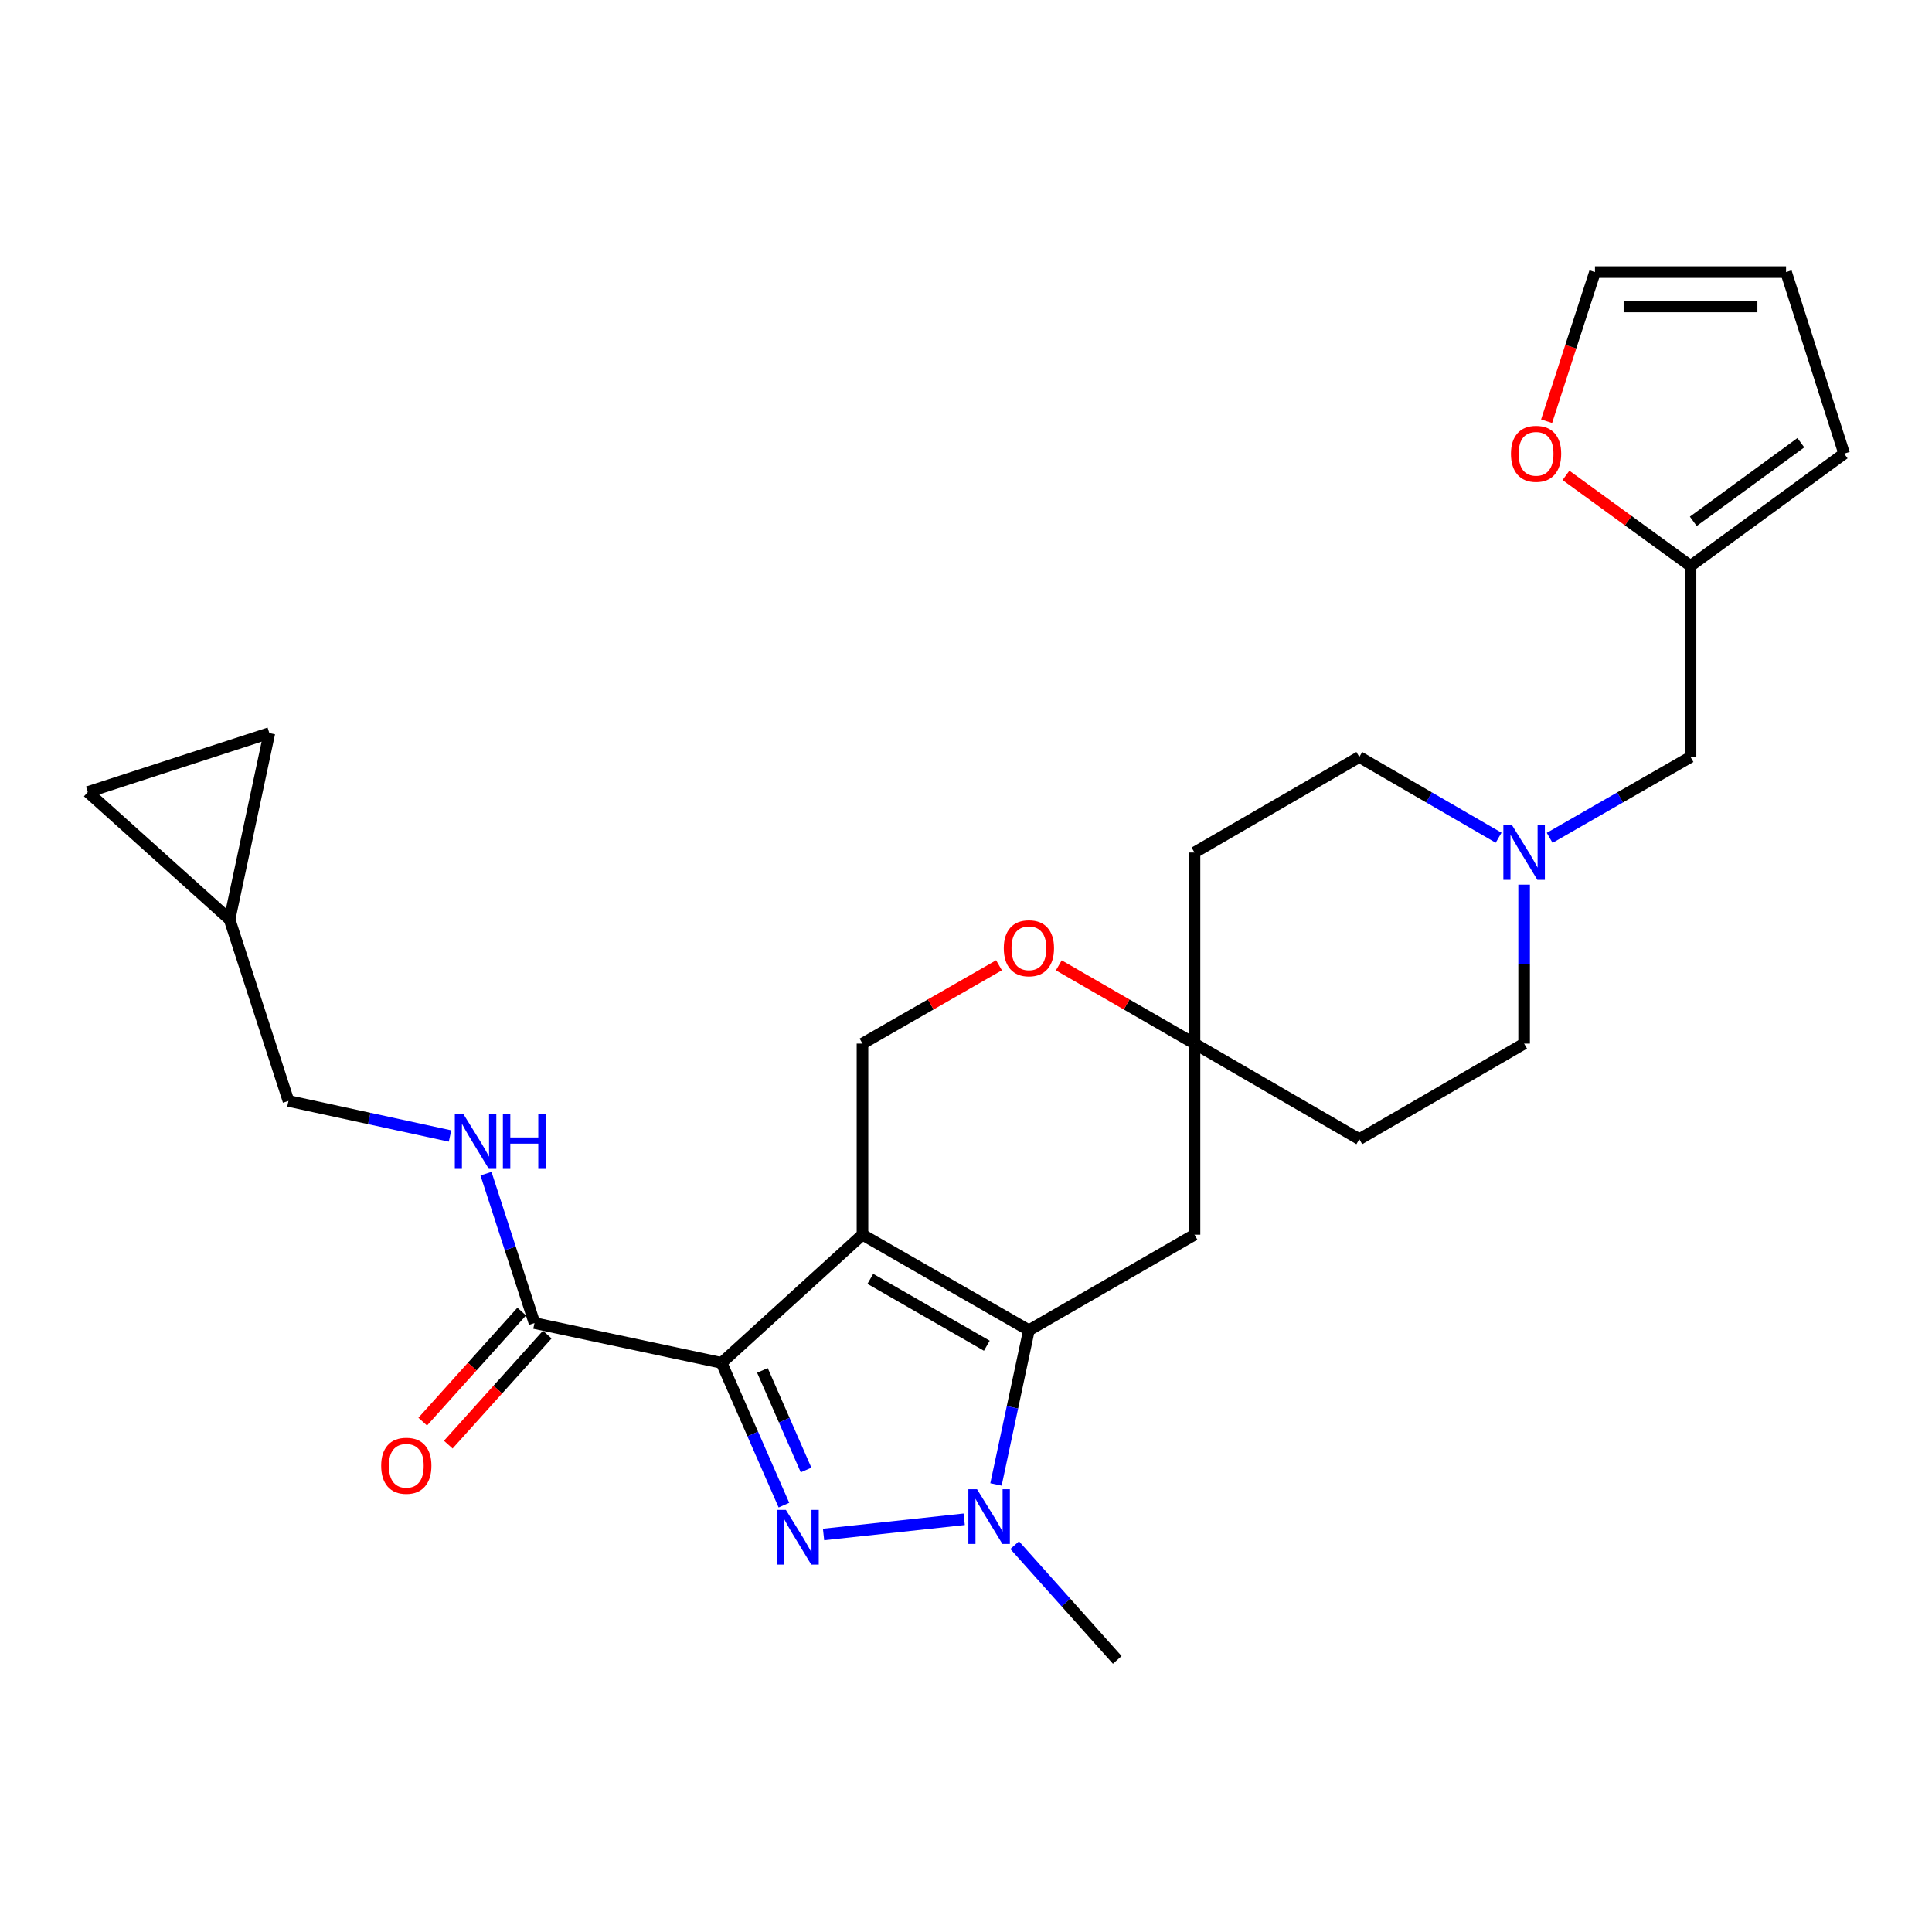 <?xml version='1.0' encoding='iso-8859-1'?>
<svg version='1.1' baseProfile='full'
              xmlns='http://www.w3.org/2000/svg'
                      xmlns:rdkit='http://www.rdkit.org/xml'
                      xmlns:xlink='http://www.w3.org/1999/xlink'
                  xml:space='preserve'
width='1000px' height='1000px' viewBox='0 0 1000 1000'>
<!-- END OF HEADER -->
<rect style='opacity:1.0;fill:#FFFFFF;stroke:none' width='1000' height='1000' x='0' y='0'> </rect>
<path class='bond-0' d='M 446.416,639.076 L 373.492,705.425' style='fill:none;fill-rule:evenodd;stroke:#000000;stroke-width:6px;stroke-linecap:butt;stroke-linejoin:miter;stroke-opacity:1' />
<path class='bond-2' d='M 446.416,639.076 L 532.561,688.536' style='fill:none;fill-rule:evenodd;stroke:#000000;stroke-width:6px;stroke-linecap:butt;stroke-linejoin:miter;stroke-opacity:1' />
<path class='bond-2' d='M 450.476,661.93 L 510.778,696.552' style='fill:none;fill-rule:evenodd;stroke:#000000;stroke-width:6px;stroke-linecap:butt;stroke-linejoin:miter;stroke-opacity:1' />
<path class='bond-5' d='M 446.416,639.076 L 446.416,540.165' style='fill:none;fill-rule:evenodd;stroke:#000000;stroke-width:6px;stroke-linecap:butt;stroke-linejoin:miter;stroke-opacity:1' />
<path class='bond-1' d='M 373.492,705.425 L 389.626,742.242' style='fill:none;fill-rule:evenodd;stroke:#000000;stroke-width:6px;stroke-linecap:butt;stroke-linejoin:miter;stroke-opacity:1' />
<path class='bond-1' d='M 389.626,742.242 L 405.76,779.06' style='fill:none;fill-rule:evenodd;stroke:#0000FF;stroke-width:6px;stroke-linecap:butt;stroke-linejoin:miter;stroke-opacity:1' />
<path class='bond-1' d='M 394.634,709.326 L 405.928,735.099' style='fill:none;fill-rule:evenodd;stroke:#000000;stroke-width:6px;stroke-linecap:butt;stroke-linejoin:miter;stroke-opacity:1' />
<path class='bond-1' d='M 405.928,735.099 L 417.221,760.871' style='fill:none;fill-rule:evenodd;stroke:#0000FF;stroke-width:6px;stroke-linecap:butt;stroke-linejoin:miter;stroke-opacity:1' />
<path class='bond-4' d='M 373.492,705.425 L 276.648,684.828' style='fill:none;fill-rule:evenodd;stroke:#000000;stroke-width:6px;stroke-linecap:butt;stroke-linejoin:miter;stroke-opacity:1' />
<path class='bond-27' d='M 426.272,794.251 L 499.07,786.371' style='fill:none;fill-rule:evenodd;stroke:#0000FF;stroke-width:6px;stroke-linecap:butt;stroke-linejoin:miter;stroke-opacity:1' />
<path class='bond-3' d='M 532.561,688.536 L 524.038,728.443' style='fill:none;fill-rule:evenodd;stroke:#000000;stroke-width:6px;stroke-linecap:butt;stroke-linejoin:miter;stroke-opacity:1' />
<path class='bond-3' d='M 524.038,728.443 L 515.515,768.349' style='fill:none;fill-rule:evenodd;stroke:#0000FF;stroke-width:6px;stroke-linecap:butt;stroke-linejoin:miter;stroke-opacity:1' />
<path class='bond-6' d='M 532.561,688.536 L 618.271,639.076' style='fill:none;fill-rule:evenodd;stroke:#000000;stroke-width:6px;stroke-linecap:butt;stroke-linejoin:miter;stroke-opacity:1' />
<path class='bond-26' d='M 525.193,799.77 L 551.743,829.468' style='fill:none;fill-rule:evenodd;stroke:#0000FF;stroke-width:6px;stroke-linecap:butt;stroke-linejoin:miter;stroke-opacity:1' />
<path class='bond-26' d='M 551.743,829.468 L 578.294,859.165' style='fill:none;fill-rule:evenodd;stroke:#000000;stroke-width:6px;stroke-linecap:butt;stroke-linejoin:miter;stroke-opacity:1' />
<path class='bond-10' d='M 276.648,684.828 L 264.099,646.16' style='fill:none;fill-rule:evenodd;stroke:#000000;stroke-width:6px;stroke-linecap:butt;stroke-linejoin:miter;stroke-opacity:1' />
<path class='bond-10' d='M 264.099,646.16 L 251.55,607.491' style='fill:none;fill-rule:evenodd;stroke:#0000FF;stroke-width:6px;stroke-linecap:butt;stroke-linejoin:miter;stroke-opacity:1' />
<path class='bond-16' d='M 270.031,678.877 L 244.412,707.359' style='fill:none;fill-rule:evenodd;stroke:#000000;stroke-width:6px;stroke-linecap:butt;stroke-linejoin:miter;stroke-opacity:1' />
<path class='bond-16' d='M 244.412,707.359 L 218.794,735.842' style='fill:none;fill-rule:evenodd;stroke:#FF0000;stroke-width:6px;stroke-linecap:butt;stroke-linejoin:miter;stroke-opacity:1' />
<path class='bond-16' d='M 283.264,690.779 L 257.646,719.262' style='fill:none;fill-rule:evenodd;stroke:#000000;stroke-width:6px;stroke-linecap:butt;stroke-linejoin:miter;stroke-opacity:1' />
<path class='bond-16' d='M 257.646,719.262 L 232.027,747.744' style='fill:none;fill-rule:evenodd;stroke:#FF0000;stroke-width:6px;stroke-linecap:butt;stroke-linejoin:miter;stroke-opacity:1' />
<path class='bond-8' d='M 446.416,540.165 L 481.747,519.892' style='fill:none;fill-rule:evenodd;stroke:#000000;stroke-width:6px;stroke-linecap:butt;stroke-linejoin:miter;stroke-opacity:1' />
<path class='bond-8' d='M 481.747,519.892 L 517.078,499.619' style='fill:none;fill-rule:evenodd;stroke:#FF0000;stroke-width:6px;stroke-linecap:butt;stroke-linejoin:miter;stroke-opacity:1' />
<path class='bond-28' d='M 618.271,639.076 L 618.271,540.165' style='fill:none;fill-rule:evenodd;stroke:#000000;stroke-width:6px;stroke-linecap:butt;stroke-linejoin:miter;stroke-opacity:1' />
<path class='bond-7' d='M 618.271,540.165 L 583.153,519.912' style='fill:none;fill-rule:evenodd;stroke:#000000;stroke-width:6px;stroke-linecap:butt;stroke-linejoin:miter;stroke-opacity:1' />
<path class='bond-7' d='M 583.153,519.912 L 548.035,499.659' style='fill:none;fill-rule:evenodd;stroke:#FF0000;stroke-width:6px;stroke-linecap:butt;stroke-linejoin:miter;stroke-opacity:1' />
<path class='bond-20' d='M 618.271,540.165 L 703.576,589.626' style='fill:none;fill-rule:evenodd;stroke:#000000;stroke-width:6px;stroke-linecap:butt;stroke-linejoin:miter;stroke-opacity:1' />
<path class='bond-21' d='M 618.271,540.165 L 618.271,441.265' style='fill:none;fill-rule:evenodd;stroke:#000000;stroke-width:6px;stroke-linecap:butt;stroke-linejoin:miter;stroke-opacity:1' />
<path class='bond-9' d='M 775.675,433.61 L 739.626,412.712' style='fill:none;fill-rule:evenodd;stroke:#0000FF;stroke-width:6px;stroke-linecap:butt;stroke-linejoin:miter;stroke-opacity:1' />
<path class='bond-9' d='M 739.626,412.712 L 703.576,391.814' style='fill:none;fill-rule:evenodd;stroke:#000000;stroke-width:6px;stroke-linecap:butt;stroke-linejoin:miter;stroke-opacity:1' />
<path class='bond-19' d='M 802.103,433.673 L 838.56,412.744' style='fill:none;fill-rule:evenodd;stroke:#0000FF;stroke-width:6px;stroke-linecap:butt;stroke-linejoin:miter;stroke-opacity:1' />
<path class='bond-19' d='M 838.56,412.744 L 875.016,391.814' style='fill:none;fill-rule:evenodd;stroke:#000000;stroke-width:6px;stroke-linecap:butt;stroke-linejoin:miter;stroke-opacity:1' />
<path class='bond-29' d='M 788.88,457.897 L 788.88,499.031' style='fill:none;fill-rule:evenodd;stroke:#0000FF;stroke-width:6px;stroke-linecap:butt;stroke-linejoin:miter;stroke-opacity:1' />
<path class='bond-29' d='M 788.88,499.031 L 788.88,540.165' style='fill:none;fill-rule:evenodd;stroke:#000000;stroke-width:6px;stroke-linecap:butt;stroke-linejoin:miter;stroke-opacity:1' />
<path class='bond-23' d='M 232.936,587.992 L 191.122,578.916' style='fill:none;fill-rule:evenodd;stroke:#0000FF;stroke-width:6px;stroke-linecap:butt;stroke-linejoin:miter;stroke-opacity:1' />
<path class='bond-23' d='M 191.122,578.916 L 149.309,569.84' style='fill:none;fill-rule:evenodd;stroke:#000000;stroke-width:6px;stroke-linecap:butt;stroke-linejoin:miter;stroke-opacity:1' />
<path class='bond-11' d='M 875.016,292.924 L 875.016,391.814' style='fill:none;fill-rule:evenodd;stroke:#000000;stroke-width:6px;stroke-linecap:butt;stroke-linejoin:miter;stroke-opacity:1' />
<path class='bond-15' d='M 875.016,292.924 L 842.778,269.49' style='fill:none;fill-rule:evenodd;stroke:#000000;stroke-width:6px;stroke-linecap:butt;stroke-linejoin:miter;stroke-opacity:1' />
<path class='bond-15' d='M 842.778,269.49 L 810.541,246.057' style='fill:none;fill-rule:evenodd;stroke:#FF0000;stroke-width:6px;stroke-linecap:butt;stroke-linejoin:miter;stroke-opacity:1' />
<path class='bond-17' d='M 875.016,292.924 L 954.545,234.811' style='fill:none;fill-rule:evenodd;stroke:#000000;stroke-width:6px;stroke-linecap:butt;stroke-linejoin:miter;stroke-opacity:1' />
<path class='bond-17' d='M 876.444,269.836 L 932.115,229.157' style='fill:none;fill-rule:evenodd;stroke:#000000;stroke-width:6px;stroke-linecap:butt;stroke-linejoin:miter;stroke-opacity:1' />
<path class='bond-12' d='M 118.824,475.883 L 149.309,569.84' style='fill:none;fill-rule:evenodd;stroke:#000000;stroke-width:6px;stroke-linecap:butt;stroke-linejoin:miter;stroke-opacity:1' />
<path class='bond-13' d='M 118.824,475.883 L 45.455,409.959' style='fill:none;fill-rule:evenodd;stroke:#000000;stroke-width:6px;stroke-linecap:butt;stroke-linejoin:miter;stroke-opacity:1' />
<path class='bond-14' d='M 118.824,475.883 L 139.421,379.444' style='fill:none;fill-rule:evenodd;stroke:#000000;stroke-width:6px;stroke-linecap:butt;stroke-linejoin:miter;stroke-opacity:1' />
<path class='bond-30' d='M 45.455,409.959 L 139.421,379.444' style='fill:none;fill-rule:evenodd;stroke:#000000;stroke-width:6px;stroke-linecap:butt;stroke-linejoin:miter;stroke-opacity:1' />
<path class='bond-18' d='M 800.517,218.021 L 813.036,179.428' style='fill:none;fill-rule:evenodd;stroke:#FF0000;stroke-width:6px;stroke-linecap:butt;stroke-linejoin:miter;stroke-opacity:1' />
<path class='bond-18' d='M 813.036,179.428 L 825.555,140.835' style='fill:none;fill-rule:evenodd;stroke:#000000;stroke-width:6px;stroke-linecap:butt;stroke-linejoin:miter;stroke-opacity:1' />
<path class='bond-22' d='M 954.545,234.811 L 924.456,140.835' style='fill:none;fill-rule:evenodd;stroke:#000000;stroke-width:6px;stroke-linecap:butt;stroke-linejoin:miter;stroke-opacity:1' />
<path class='bond-31' d='M 825.555,140.835 L 924.456,140.835' style='fill:none;fill-rule:evenodd;stroke:#000000;stroke-width:6px;stroke-linecap:butt;stroke-linejoin:miter;stroke-opacity:1' />
<path class='bond-31' d='M 840.39,158.634 L 909.621,158.634' style='fill:none;fill-rule:evenodd;stroke:#000000;stroke-width:6px;stroke-linecap:butt;stroke-linejoin:miter;stroke-opacity:1' />
<path class='bond-25' d='M 703.576,589.626 L 788.88,540.165' style='fill:none;fill-rule:evenodd;stroke:#000000;stroke-width:6px;stroke-linecap:butt;stroke-linejoin:miter;stroke-opacity:1' />
<path class='bond-24' d='M 618.271,441.265 L 703.576,391.814' style='fill:none;fill-rule:evenodd;stroke:#000000;stroke-width:6px;stroke-linecap:butt;stroke-linejoin:miter;stroke-opacity:1' />
<path  class='atom-2' d='M 406.784 781.523
L 416.064 796.523
Q 416.984 798.003, 418.464 800.683
Q 419.944 803.363, 420.024 803.523
L 420.024 781.523
L 423.784 781.523
L 423.784 809.843
L 419.904 809.843
L 409.944 793.443
Q 408.784 791.523, 407.544 789.323
Q 406.344 787.123, 405.984 786.443
L 405.984 809.843
L 402.304 809.843
L 402.304 781.523
L 406.784 781.523
' fill='#0000FF'/>
<path  class='atom-4' d='M 505.705 770.815
L 514.985 785.815
Q 515.905 787.295, 517.385 789.975
Q 518.865 792.655, 518.945 792.815
L 518.945 770.815
L 522.705 770.815
L 522.705 799.135
L 518.825 799.135
L 508.865 782.735
Q 507.705 780.815, 506.465 778.615
Q 505.265 776.415, 504.905 775.735
L 504.905 799.135
L 501.225 799.135
L 501.225 770.815
L 505.705 770.815
' fill='#0000FF'/>
<path  class='atom-9' d='M 519.561 490.815
Q 519.561 484.015, 522.921 480.215
Q 526.281 476.415, 532.561 476.415
Q 538.841 476.415, 542.201 480.215
Q 545.561 484.015, 545.561 490.815
Q 545.561 497.695, 542.161 501.615
Q 538.761 505.495, 532.561 505.495
Q 526.321 505.495, 522.921 501.615
Q 519.561 497.735, 519.561 490.815
M 532.561 502.295
Q 536.881 502.295, 539.201 499.415
Q 541.561 496.495, 541.561 490.815
Q 541.561 485.255, 539.201 482.455
Q 536.881 479.615, 532.561 479.615
Q 528.241 479.615, 525.881 482.415
Q 523.561 485.215, 523.561 490.815
Q 523.561 496.535, 525.881 499.415
Q 528.241 502.295, 532.561 502.295
' fill='#FF0000'/>
<path  class='atom-10' d='M 782.62 427.105
L 791.9 442.105
Q 792.82 443.585, 794.3 446.265
Q 795.78 448.945, 795.86 449.105
L 795.86 427.105
L 799.62 427.105
L 799.62 455.425
L 795.74 455.425
L 785.78 439.025
Q 784.62 437.105, 783.38 434.905
Q 782.18 432.705, 781.82 432.025
L 781.82 455.425
L 778.14 455.425
L 778.14 427.105
L 782.62 427.105
' fill='#0000FF'/>
<path  class='atom-11' d='M 239.893 576.702
L 249.173 591.702
Q 250.093 593.182, 251.573 595.862
Q 253.053 598.542, 253.133 598.702
L 253.133 576.702
L 256.893 576.702
L 256.893 605.022
L 253.013 605.022
L 243.053 588.622
Q 241.893 586.702, 240.653 584.502
Q 239.453 582.302, 239.093 581.622
L 239.093 605.022
L 235.413 605.022
L 235.413 576.702
L 239.893 576.702
' fill='#0000FF'/>
<path  class='atom-11' d='M 260.293 576.702
L 264.133 576.702
L 264.133 588.742
L 278.613 588.742
L 278.613 576.702
L 282.453 576.702
L 282.453 605.022
L 278.613 605.022
L 278.613 591.942
L 264.133 591.942
L 264.133 605.022
L 260.293 605.022
L 260.293 576.702
' fill='#0000FF'/>
<path  class='atom-16' d='M 782.07 234.891
Q 782.07 228.091, 785.43 224.291
Q 788.79 220.491, 795.07 220.491
Q 801.35 220.491, 804.71 224.291
Q 808.07 228.091, 808.07 234.891
Q 808.07 241.771, 804.67 245.691
Q 801.27 249.571, 795.07 249.571
Q 788.83 249.571, 785.43 245.691
Q 782.07 241.811, 782.07 234.891
M 795.07 246.371
Q 799.39 246.371, 801.71 243.491
Q 804.07 240.571, 804.07 234.891
Q 804.07 229.331, 801.71 226.531
Q 799.39 223.691, 795.07 223.691
Q 790.75 223.691, 788.39 226.491
Q 786.07 229.291, 786.07 234.891
Q 786.07 240.611, 788.39 243.491
Q 790.75 246.371, 795.07 246.371
' fill='#FF0000'/>
<path  class='atom-17' d='M 197.299 758.673
Q 197.299 751.873, 200.659 748.073
Q 204.019 744.273, 210.299 744.273
Q 216.579 744.273, 219.939 748.073
Q 223.299 751.873, 223.299 758.673
Q 223.299 765.553, 219.899 769.473
Q 216.499 773.353, 210.299 773.353
Q 204.059 773.353, 200.659 769.473
Q 197.299 765.593, 197.299 758.673
M 210.299 770.153
Q 214.619 770.153, 216.939 767.273
Q 219.299 764.353, 219.299 758.673
Q 219.299 753.113, 216.939 750.313
Q 214.619 747.473, 210.299 747.473
Q 205.979 747.473, 203.619 750.273
Q 201.299 753.073, 201.299 758.673
Q 201.299 764.393, 203.619 767.273
Q 205.979 770.153, 210.299 770.153
' fill='#FF0000'/>
</svg>
